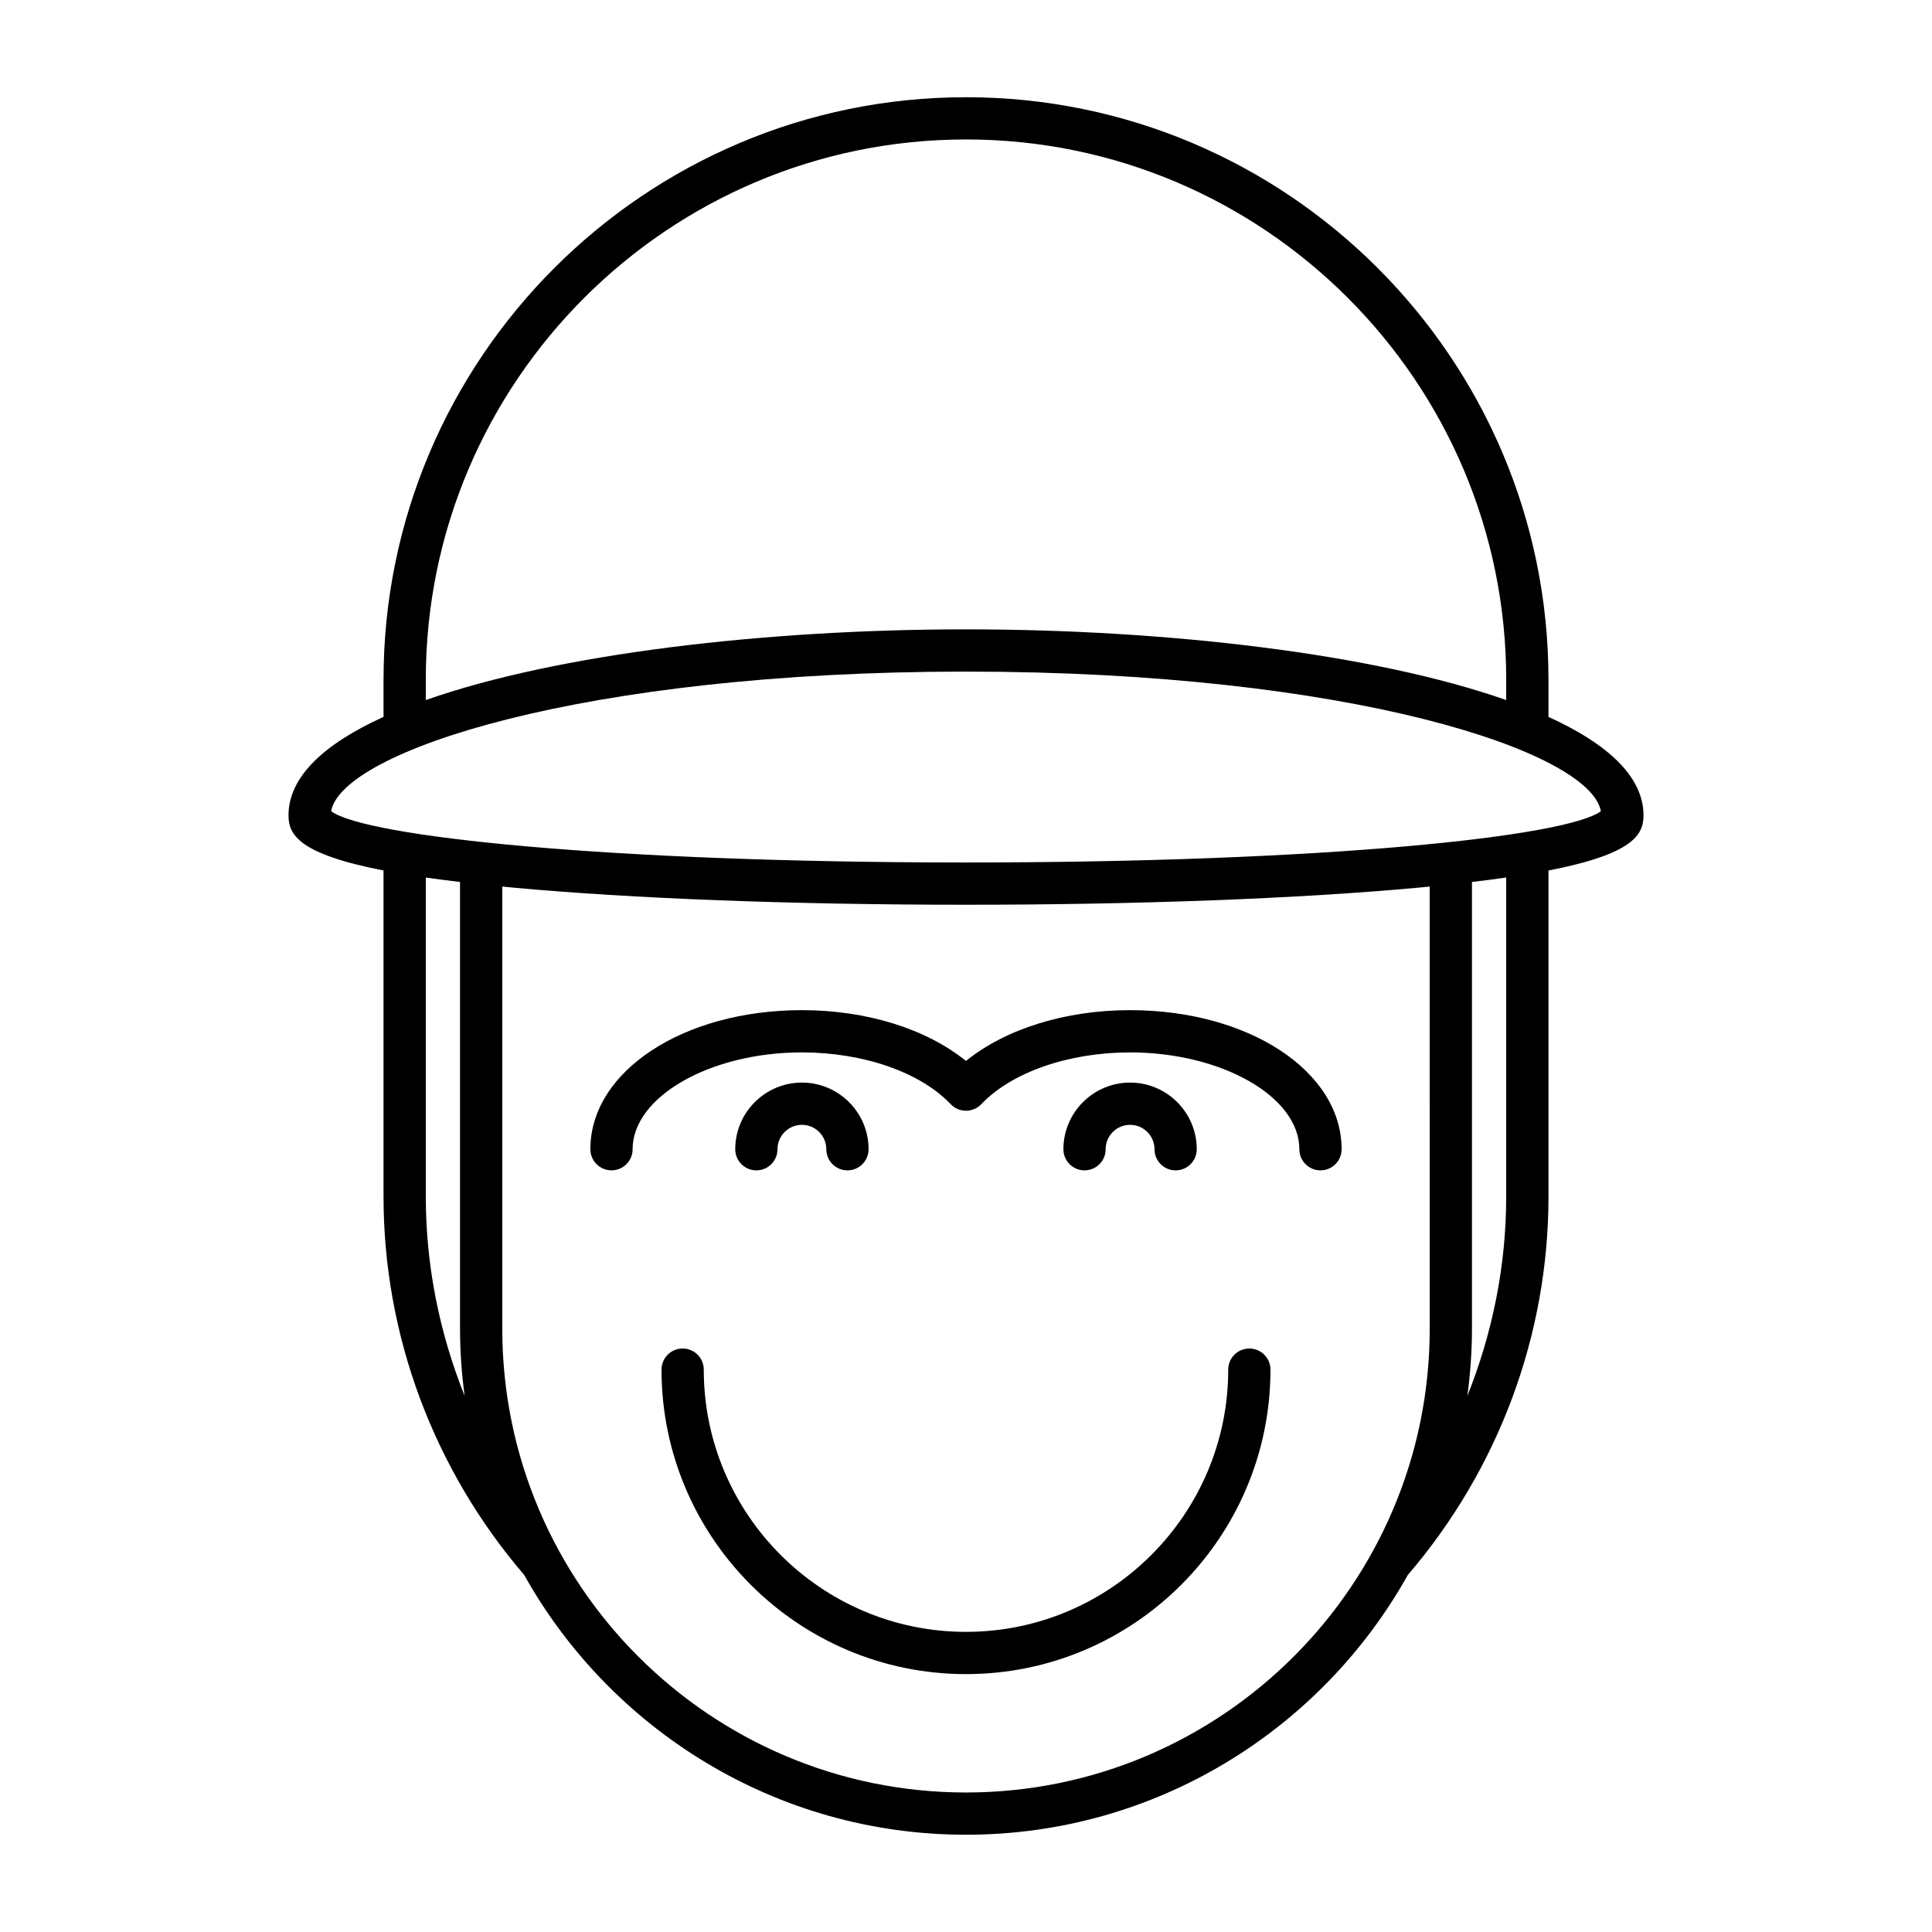 <?xml version="1.0" encoding="UTF-8"?>
<!-- Uploaded to: SVG Find, www.svgrepo.com, Generator: SVG Find Mixer Tools -->
<svg fill="#000000" width="800px" height="800px" version="1.1" viewBox="144 144 512 512" xmlns="http://www.w3.org/2000/svg">
 <g>
  <path d="m554.36 333.98v-9.863c0-85.109-69.246-154.35-154.36-154.35-85.113 0-154.36 69.242-154.36 154.35v9.863c-15.703 7.137-25.184 15.855-25.184 26.09 0 5.039 2.543 10.215 25.184 14.617v86.434c0 36.703 13.246 72.242 37.262 100.24 22.953 41.043 66.824 68.863 117.1 68.863 50.266 0 94.133-27.816 117.09-68.848 24.023-28.004 37.27-63.555 37.27-100.25v-86.434c22.645-4.402 25.184-9.578 25.184-14.617 0-10.23-9.48-18.949-25.184-26.09zm-297.52-9.863c0-78.938 64.223-143.16 143.16-143.16 78.938 0 143.16 64.219 143.16 143.16v5.406c-34.922-12.293-90.039-18.738-143.16-18.738s-108.24 6.445-143.16 18.738zm0 137.01v-84.574c2.801 0.402 5.832 0.797 9.074 1.184v118.41c0 6.027 0.438 11.949 1.215 17.77-6.68-16.699-10.289-34.574-10.289-52.785zm266.05 35.012c0 67.766-55.125 122.89-122.89 122.89s-122.89-55.125-122.89-122.89v-117.2c0.953 0.094 1.805 0.188 2.789 0.281 31.711 2.93 74.367 4.547 120.1 4.547s88.391-1.617 120.1-4.547c0.984-0.09 1.836-0.188 2.789-0.281zm20.27-35.012c0 18.211-3.609 36.086-10.289 52.785 0.773-5.82 1.215-11.742 1.215-17.77v-118.41c3.242-0.387 6.273-0.781 9.074-1.184zm-143.16-88.559c-95.012 0-159.09-6.824-168.25-13.59 2.836-15.809 66.32-36.996 168.25-36.996 101.93 0 165.41 21.188 168.25 37-9.16 6.766-73.242 13.586-168.25 13.586z"/>
  <path d="m475.09 501.37c-3.094 0-5.598 2.504-5.598 5.598 0 38.316-31.176 69.492-69.492 69.492-38.316 0.004-69.492-31.176-69.492-69.492 0-3.094-2.504-5.598-5.598-5.598s-5.598 2.504-5.598 5.598c0 44.492 36.195 80.688 80.688 80.688s80.688-36.195 80.688-80.688c0-3.094-2.504-5.598-5.598-5.598z"/>
  <path d="m350.04 448.56c0-3.562 2.902-6.469 6.473-6.469 3.57 0 6.473 2.902 6.473 6.469 0 3.094 2.504 5.598 5.598 5.598s5.598-2.504 5.598-5.598c0-9.742-7.926-17.664-17.668-17.664-9.742 0-17.668 7.922-17.668 17.664 0 3.094 2.504 5.598 5.598 5.598s5.598-2.504 5.598-5.598z"/>
  <path d="m443.48 411.7c-17.172 0-32.969 4.957-43.488 13.465-10.512-8.508-26.316-13.465-43.488-13.465-31.43 0-56.051 16.188-56.051 36.855 0 3.094 2.504 5.598 5.598 5.598s5.598-2.504 5.598-5.598c0-13.906 20.539-25.66 44.855-25.66 16.297 0 31.402 5.254 39.426 13.715 1.059 1.117 2.527 1.746 4.066 1.746 1.535 0 3-0.629 4.062-1.742 8.031-8.461 23.137-13.715 39.426-13.715 24.316 0 44.859 11.754 44.859 25.66 0 3.094 2.504 5.598 5.598 5.598s5.598-2.504 5.598-5.598c0-20.672-24.625-36.859-56.059-36.859z"/>
  <path d="m437.01 448.56c0-3.562 2.902-6.469 6.473-6.469s6.473 2.902 6.473 6.469c0 3.094 2.504 5.598 5.598 5.598s5.598-2.504 5.598-5.598c0-9.742-7.926-17.664-17.668-17.664s-17.668 7.922-17.668 17.664c0 3.094 2.504 5.598 5.598 5.598s5.598-2.504 5.598-5.598z"/>
 </g>
</svg>